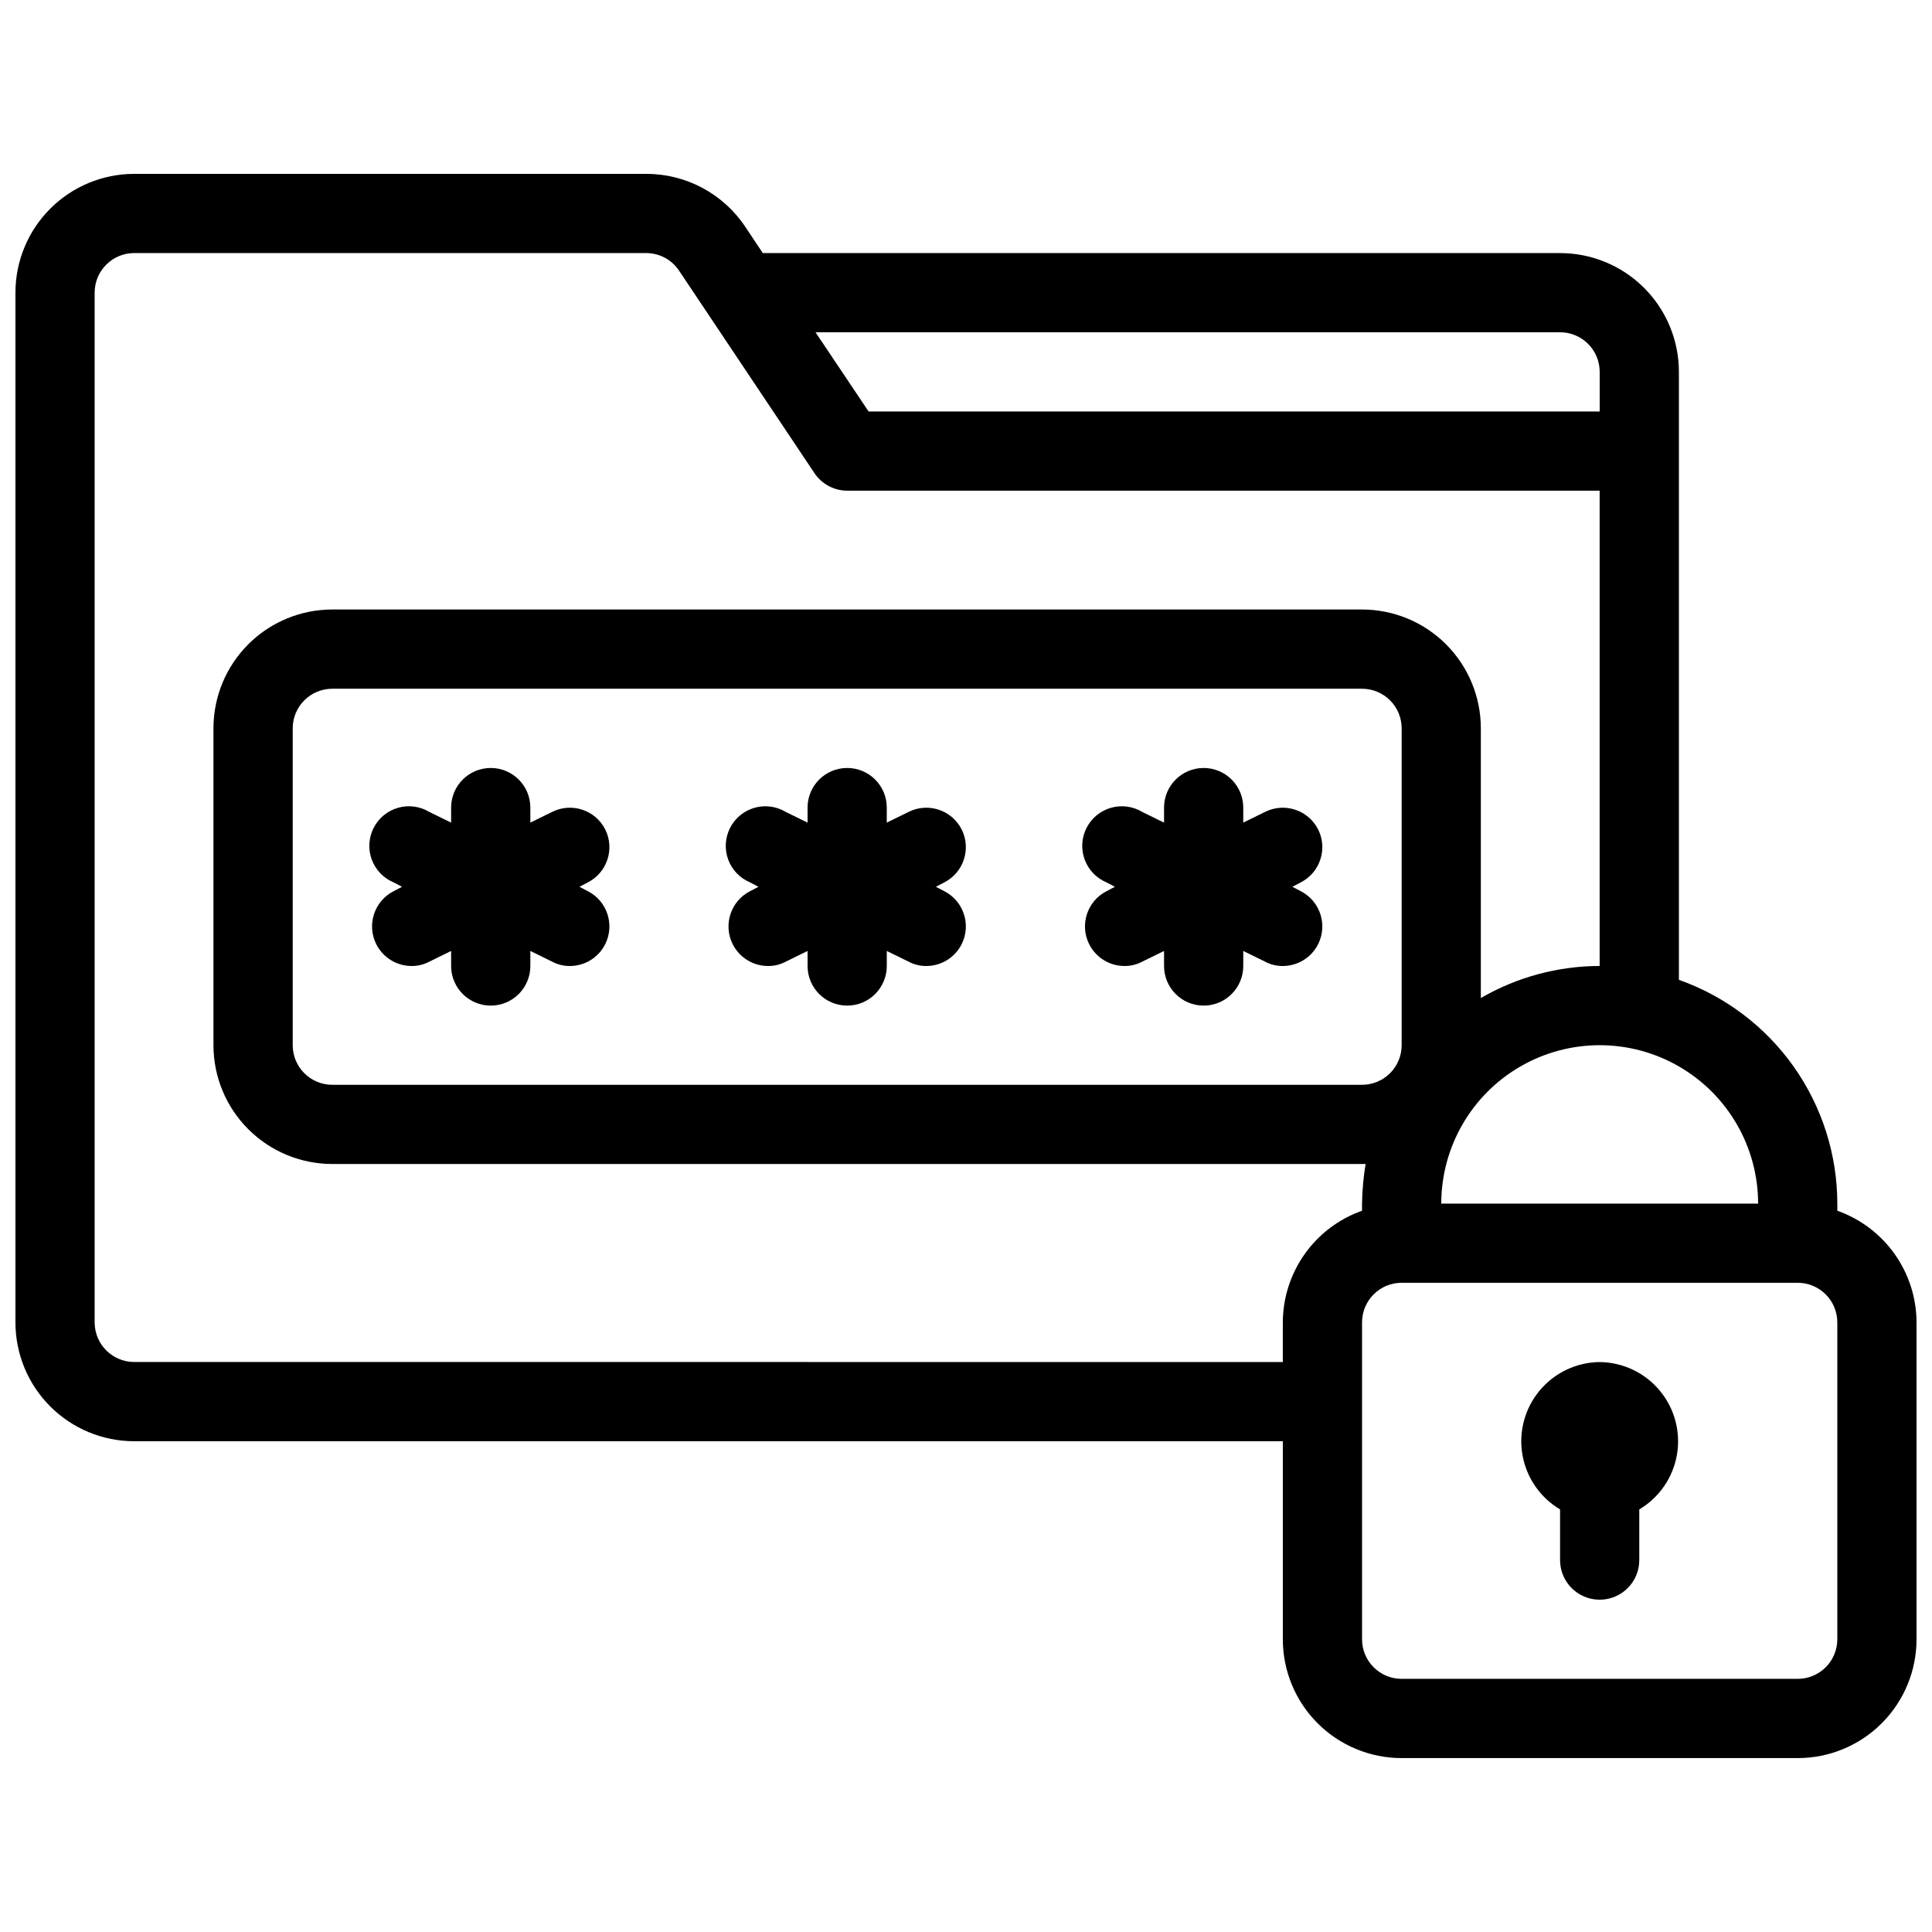 <?xml version="1.0" encoding="UTF-8"?>
<!-- Uploaded to: ICON Repo, www.svgrepo.com, Generator: ICON Repo Mixer Tools -->
<svg width="800px" height="800px" version="1.1" viewBox="144 144 512 512" xmlns="http://www.w3.org/2000/svg">
 <defs>
  <clipPath id="a">
   <path d="m148.09 190h503.81v420h-503.81z"/>
  </clipPath>
 </defs>
 <g clip-path="url(#a)">
  <path d="m630.91 464.86v-1.887c-0.016-13.012-4.059-25.699-11.574-36.32-7.519-10.617-18.141-18.648-30.41-22.984v-161.11c0-8.352-3.316-16.359-9.223-22.266-5.902-5.906-13.914-9.223-22.266-9.223h-211.29l-4.617-6.926v-0.004c-5.836-8.785-15.688-14.066-26.238-14.062h-135.71c-8.352 0-16.359 3.316-22.266 9.223s-9.223 13.914-9.223 22.266v272.89c0 8.352 3.316 16.363 9.223 22.266 5.906 5.906 13.914 9.223 22.266 9.223h304.38v52.48c0 8.352 3.32 16.363 9.223 22.266 5.906 5.906 13.918 9.223 22.266 9.223h104.96c8.352 0 16.363-3.316 22.266-9.223 5.906-5.902 9.223-13.914 9.223-22.266v-83.969c-0.016-6.496-2.043-12.828-5.801-18.125-3.762-5.301-9.066-9.305-15.191-11.473zm-20.992-1.887h-83.969c0-15 8.004-28.863 20.992-36.359 12.992-7.5 28.996-7.5 41.984 0 12.992 7.496 20.992 21.359 20.992 36.359zm-104.96-31.488h-272.89c-5.797 0-10.496-4.699-10.496-10.496v-83.969c0-5.797 4.699-10.496 10.496-10.496h272.89c2.785 0 5.457 1.105 7.422 3.074 1.969 1.969 3.074 4.637 3.074 7.422v83.969c0 2.781-1.105 5.453-3.074 7.422-1.965 1.965-4.637 3.074-7.422 3.074zm52.48-199.43c2.785 0 5.453 1.105 7.422 3.074s3.074 4.637 3.074 7.422v10.496h-193.75l-14.066-20.992zm-377.86 272.89c-5.797 0-10.496-4.699-10.496-10.496v-272.89c0-5.797 4.699-10.496 10.496-10.496h135.71c3.512 0.02 6.777 1.789 8.711 4.723l35.793 53.531h-0.004c1.934 2.93 5.203 4.703 8.715 4.723h199.42v125.95c-11.059 0.02-21.918 2.949-31.488 8.5v-71.477c0-8.352-3.316-16.363-9.223-22.266-5.902-5.906-13.914-9.223-22.266-9.223h-272.89c-8.352 0-16.359 3.316-22.266 9.223-5.906 5.902-9.223 13.914-9.223 22.266v83.969c0 8.348 3.316 16.359 9.223 22.266 5.906 5.902 13.914 9.223 22.266 9.223h273.84c-0.574 3.469-0.891 6.977-0.945 10.496v1.891-0.004c-6.125 2.168-11.43 6.172-15.188 11.473-3.758 5.297-5.785 11.629-5.805 18.125v10.496zm451.33 73.473c0 2.785-1.105 5.453-3.074 7.422s-4.637 3.074-7.422 3.074h-104.96c-5.797 0-10.496-4.699-10.496-10.496v-83.969c0-5.797 4.699-10.496 10.496-10.496h104.96c2.785 0 5.453 1.109 7.422 3.074 1.969 1.969 3.074 4.641 3.074 7.422z"/>
 </g>
 <path d="m567.93 504.96c-6.148 0.066-11.965 2.82-15.902 7.547-3.941 4.723-5.613 10.938-4.57 17 1.039 6.062 4.688 11.363 9.977 14.5v13.434c0 5.797 4.699 10.496 10.496 10.496s10.496-4.699 10.496-10.496v-13.434c5.293-3.137 8.938-8.438 9.98-14.5 1.039-6.062-0.629-12.277-4.57-17-3.941-4.727-9.754-7.481-15.906-7.547z"/>
 <path d="m304.38 363.79c-2.617-5.148-8.902-7.211-14.062-4.621l-5.773 2.832v-3.984c0-5.797-4.699-10.496-10.496-10.496s-10.496 4.699-10.496 10.496v3.988l-5.773-2.832v-0.004c-2.5-1.504-5.512-1.898-8.316-1.09-2.805 0.805-5.144 2.746-6.461 5.348-1.316 2.606-1.492 5.641-0.48 8.375 1.012 2.738 3.117 4.93 5.812 6.051l2.203 1.156-2.203 1.156v-0.004c-5.148 2.621-7.211 8.906-4.621 14.066 1.781 3.527 5.391 5.762 9.344 5.773 1.645 0.02 3.269-0.379 4.723-1.156l5.773-2.832v3.988c0 5.797 4.699 10.496 10.496 10.496s10.496-4.699 10.496-10.496v-3.988l5.773 2.832c1.449 0.777 3.074 1.176 4.723 1.156 3.953-0.012 7.562-2.246 9.34-5.773 2.594-5.16 0.527-11.445-4.617-14.066l-2.203-1.152 2.203-1.156c5.144-2.621 7.211-8.902 4.617-14.062z"/>
 <path d="m398.84 363.79c-2.621-5.148-8.902-7.211-14.066-4.621l-5.773 2.832 0.004-3.984c0-5.797-4.699-10.496-10.496-10.496s-10.496 4.699-10.496 10.496v3.988l-5.773-2.832v-0.004c-2.5-1.504-5.516-1.898-8.316-1.09-2.805 0.805-5.144 2.746-6.461 5.348-1.316 2.606-1.492 5.641-0.48 8.375 1.012 2.738 3.117 4.93 5.812 6.051l2.203 1.156-2.203 1.156v-0.004c-5.148 2.621-7.211 8.906-4.621 14.066 1.781 3.527 5.391 5.762 9.344 5.773 1.645 0.02 3.269-0.379 4.723-1.156l5.773-2.832v3.988c0 5.797 4.699 10.496 10.496 10.496s10.496-4.699 10.496-10.496v-3.988l5.773 2.832h-0.004c1.453 0.777 3.078 1.176 4.727 1.156 3.949-0.012 7.562-2.246 9.34-5.773 2.594-5.16 0.527-11.445-4.617-14.066l-2.203-1.152 2.203-1.156c5.144-2.621 7.211-8.902 4.617-14.062z"/>
 <path d="m493.31 363.79c-2.621-5.148-8.906-7.211-14.066-4.621l-5.773 2.832 0.004-3.984c0-5.797-4.699-10.496-10.496-10.496-5.797 0-10.496 4.699-10.496 10.496v3.988l-5.773-2.832v-0.004c-2.5-1.504-5.516-1.898-8.316-1.09-2.805 0.805-5.148 2.746-6.465 5.348-1.316 2.606-1.488 5.641-0.477 8.375 1.012 2.738 3.117 4.93 5.809 6.051l2.203 1.156-2.203 1.156v-0.004c-5.144 2.621-7.207 8.906-4.617 14.066 1.777 3.527 5.391 5.762 9.344 5.773 1.645 0.02 3.269-0.379 4.723-1.156l5.773-2.832v3.988c0 5.797 4.699 10.496 10.496 10.496 5.797 0 10.496-4.699 10.496-10.496v-3.988l5.773 2.832h-0.004c1.453 0.777 3.078 1.176 4.723 1.156 3.953-0.012 7.566-2.246 9.344-5.773 2.59-5.16 0.527-11.445-4.617-14.066l-2.207-1.152 2.203-1.156h0.004c5.144-2.621 7.207-8.902 4.617-14.062z"/>
</svg>